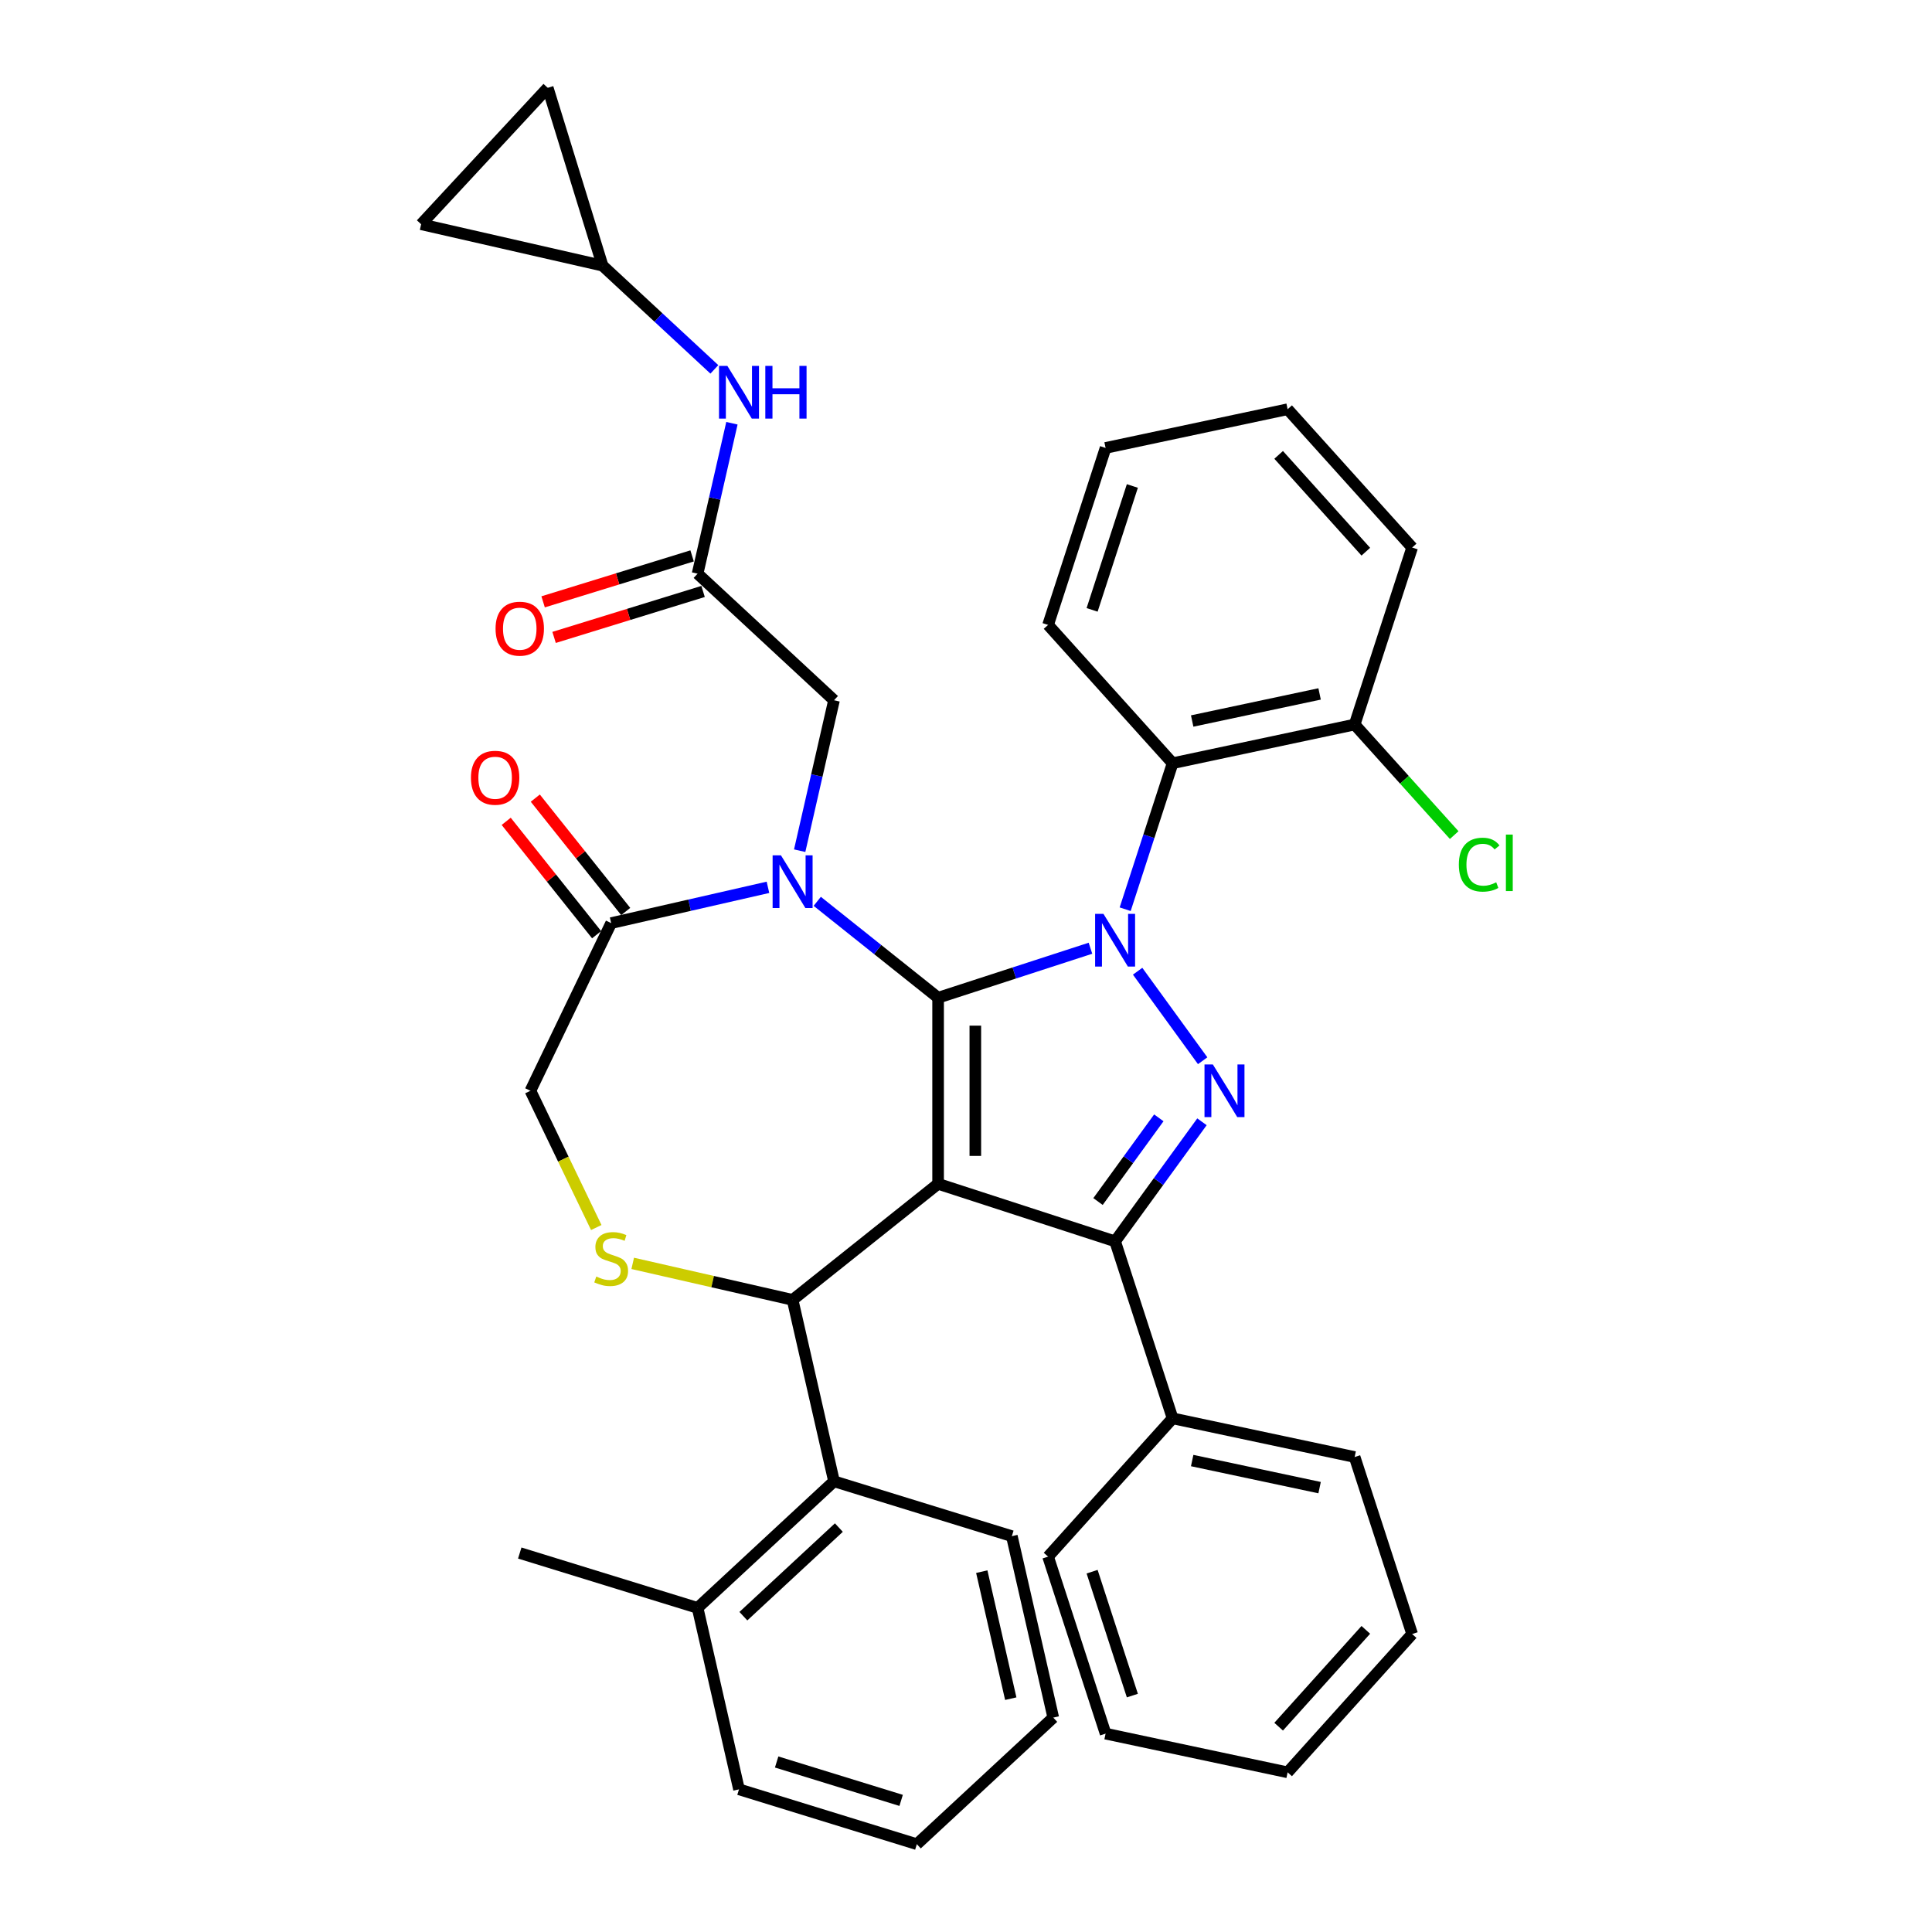 <?xml version='1.0' encoding='iso-8859-1'?>
<svg version='1.1' baseProfile='full'
              xmlns='http://www.w3.org/2000/svg'
                      xmlns:rdkit='http://www.rdkit.org/xml'
                      xmlns:xlink='http://www.w3.org/1999/xlink'
                  xml:space='preserve'
width='1000px' height='1000px' viewBox='0 0 1000 1000'>
<!-- END OF HEADER -->
<rect style='opacity:1.0;fill:#FFFFFF;stroke:none' width='1000' height='1000' x='0' y='0'> </rect>
<path class='bond-0' d='M 361.072,296.933 L 369.958,258.001' style='fill:none;fill-rule:evenodd;stroke:#000000;stroke-width:6px;stroke-linecap:butt;stroke-linejoin:miter;stroke-opacity:1' />
<path class='bond-0' d='M 369.958,258.001 L 378.844,219.069' style='fill:none;fill-rule:evenodd;stroke:#0000FF;stroke-width:6px;stroke-linecap:butt;stroke-linejoin:miter;stroke-opacity:1' />
<path class='bond-1' d='M 358.232,287.728 L 319.674,299.622' style='fill:none;fill-rule:evenodd;stroke:#000000;stroke-width:6px;stroke-linecap:butt;stroke-linejoin:miter;stroke-opacity:1' />
<path class='bond-1' d='M 319.674,299.622 L 281.116,311.516' style='fill:none;fill-rule:evenodd;stroke:#FF0000;stroke-width:6px;stroke-linecap:butt;stroke-linejoin:miter;stroke-opacity:1' />
<path class='bond-1' d='M 363.911,306.138 L 325.353,318.032' style='fill:none;fill-rule:evenodd;stroke:#000000;stroke-width:6px;stroke-linecap:butt;stroke-linejoin:miter;stroke-opacity:1' />
<path class='bond-1' d='M 325.353,318.032 L 286.794,329.925' style='fill:none;fill-rule:evenodd;stroke:#FF0000;stroke-width:6px;stroke-linecap:butt;stroke-linejoin:miter;stroke-opacity:1' />
<path class='bond-2' d='M 361.072,296.933 L 431.685,362.452' style='fill:none;fill-rule:evenodd;stroke:#000000;stroke-width:6px;stroke-linecap:butt;stroke-linejoin:miter;stroke-opacity:1' />
<path class='bond-3' d='M 311.894,137.502 L 283.501,45.455' style='fill:none;fill-rule:evenodd;stroke:#000000;stroke-width:6px;stroke-linecap:butt;stroke-linejoin:miter;stroke-opacity:1' />
<path class='bond-4' d='M 311.894,137.502 L 217.982,116.067' style='fill:none;fill-rule:evenodd;stroke:#000000;stroke-width:6px;stroke-linecap:butt;stroke-linejoin:miter;stroke-opacity:1' />
<path class='bond-5' d='M 311.894,137.502 L 340.823,164.345' style='fill:none;fill-rule:evenodd;stroke:#000000;stroke-width:6px;stroke-linecap:butt;stroke-linejoin:miter;stroke-opacity:1' />
<path class='bond-5' d='M 340.823,164.345 L 369.753,191.188' style='fill:none;fill-rule:evenodd;stroke:#0000FF;stroke-width:6px;stroke-linecap:butt;stroke-linejoin:miter;stroke-opacity:1' />
<path class='bond-6' d='M 283.501,45.455 L 217.982,116.067' style='fill:none;fill-rule:evenodd;stroke:#000000;stroke-width:6px;stroke-linecap:butt;stroke-linejoin:miter;stroke-opacity:1' />
<path class='bond-7' d='M 582.388,470.608 L 594.664,432.826' style='fill:none;fill-rule:evenodd;stroke:#0000FF;stroke-width:6px;stroke-linecap:butt;stroke-linejoin:miter;stroke-opacity:1' />
<path class='bond-7' d='M 594.664,432.826 L 606.941,395.044' style='fill:none;fill-rule:evenodd;stroke:#000000;stroke-width:6px;stroke-linecap:butt;stroke-linejoin:miter;stroke-opacity:1' />
<path class='bond-8' d='M 564.42,490.801 L 524.991,503.612' style='fill:none;fill-rule:evenodd;stroke:#0000FF;stroke-width:6px;stroke-linecap:butt;stroke-linejoin:miter;stroke-opacity:1' />
<path class='bond-8' d='M 524.991,503.612 L 485.561,516.423' style='fill:none;fill-rule:evenodd;stroke:#000000;stroke-width:6px;stroke-linecap:butt;stroke-linejoin:miter;stroke-opacity:1' />
<path class='bond-9' d='M 588.834,502.705 L 622.494,549.035' style='fill:none;fill-rule:evenodd;stroke:#0000FF;stroke-width:6px;stroke-linecap:butt;stroke-linejoin:miter;stroke-opacity:1' />
<path class='bond-10' d='M 577.174,642.517 L 606.941,734.13' style='fill:none;fill-rule:evenodd;stroke:#000000;stroke-width:6px;stroke-linecap:butt;stroke-linejoin:miter;stroke-opacity:1' />
<path class='bond-11' d='M 577.174,642.517 L 485.561,612.75' style='fill:none;fill-rule:evenodd;stroke:#000000;stroke-width:6px;stroke-linecap:butt;stroke-linejoin:miter;stroke-opacity:1' />
<path class='bond-12' d='M 577.174,642.517 L 599.654,611.576' style='fill:none;fill-rule:evenodd;stroke:#000000;stroke-width:6px;stroke-linecap:butt;stroke-linejoin:miter;stroke-opacity:1' />
<path class='bond-12' d='M 599.654,611.576 L 622.134,580.635' style='fill:none;fill-rule:evenodd;stroke:#0000FF;stroke-width:6px;stroke-linecap:butt;stroke-linejoin:miter;stroke-opacity:1' />
<path class='bond-12' d='M 568.332,621.911 L 584.068,600.252' style='fill:none;fill-rule:evenodd;stroke:#000000;stroke-width:6px;stroke-linecap:butt;stroke-linejoin:miter;stroke-opacity:1' />
<path class='bond-12' d='M 584.068,600.252 L 599.804,578.593' style='fill:none;fill-rule:evenodd;stroke:#0000FF;stroke-width:6px;stroke-linecap:butt;stroke-linejoin:miter;stroke-opacity:1' />
<path class='bond-13' d='M 485.561,612.75 L 485.561,516.423' style='fill:none;fill-rule:evenodd;stroke:#000000;stroke-width:6px;stroke-linecap:butt;stroke-linejoin:miter;stroke-opacity:1' />
<path class='bond-13' d='M 504.827,598.301 L 504.827,530.872' style='fill:none;fill-rule:evenodd;stroke:#000000;stroke-width:6px;stroke-linecap:butt;stroke-linejoin:miter;stroke-opacity:1' />
<path class='bond-14' d='M 485.561,612.75 L 410.25,672.809' style='fill:none;fill-rule:evenodd;stroke:#000000;stroke-width:6px;stroke-linecap:butt;stroke-linejoin:miter;stroke-opacity:1' />
<path class='bond-15' d='M 485.561,516.423 L 454.282,491.479' style='fill:none;fill-rule:evenodd;stroke:#000000;stroke-width:6px;stroke-linecap:butt;stroke-linejoin:miter;stroke-opacity:1' />
<path class='bond-15' d='M 454.282,491.479 L 423.003,466.535' style='fill:none;fill-rule:evenodd;stroke:#0000FF;stroke-width:6px;stroke-linecap:butt;stroke-linejoin:miter;stroke-opacity:1' />
<path class='bond-16' d='M 397.496,459.275 L 356.917,468.537' style='fill:none;fill-rule:evenodd;stroke:#0000FF;stroke-width:6px;stroke-linecap:butt;stroke-linejoin:miter;stroke-opacity:1' />
<path class='bond-16' d='M 356.917,468.537 L 316.338,477.799' style='fill:none;fill-rule:evenodd;stroke:#000000;stroke-width:6px;stroke-linecap:butt;stroke-linejoin:miter;stroke-opacity:1' />
<path class='bond-17' d='M 413.913,440.316 L 422.799,401.384' style='fill:none;fill-rule:evenodd;stroke:#0000FF;stroke-width:6px;stroke-linecap:butt;stroke-linejoin:miter;stroke-opacity:1' />
<path class='bond-17' d='M 422.799,401.384 L 431.685,362.452' style='fill:none;fill-rule:evenodd;stroke:#000000;stroke-width:6px;stroke-linecap:butt;stroke-linejoin:miter;stroke-opacity:1' />
<path class='bond-18' d='M 316.338,477.799 L 274.543,564.587' style='fill:none;fill-rule:evenodd;stroke:#000000;stroke-width:6px;stroke-linecap:butt;stroke-linejoin:miter;stroke-opacity:1' />
<path class='bond-19' d='M 323.869,471.793 L 300.469,442.45' style='fill:none;fill-rule:evenodd;stroke:#000000;stroke-width:6px;stroke-linecap:butt;stroke-linejoin:miter;stroke-opacity:1' />
<path class='bond-19' d='M 300.469,442.45 L 277.069,413.108' style='fill:none;fill-rule:evenodd;stroke:#FF0000;stroke-width:6px;stroke-linecap:butt;stroke-linejoin:miter;stroke-opacity:1' />
<path class='bond-19' d='M 308.807,483.805 L 285.407,454.462' style='fill:none;fill-rule:evenodd;stroke:#000000;stroke-width:6px;stroke-linecap:butt;stroke-linejoin:miter;stroke-opacity:1' />
<path class='bond-19' d='M 285.407,454.462 L 262.006,425.12' style='fill:none;fill-rule:evenodd;stroke:#FF0000;stroke-width:6px;stroke-linecap:butt;stroke-linejoin:miter;stroke-opacity:1' />
<path class='bond-20' d='M 274.543,564.587 L 291.585,599.976' style='fill:none;fill-rule:evenodd;stroke:#000000;stroke-width:6px;stroke-linecap:butt;stroke-linejoin:miter;stroke-opacity:1' />
<path class='bond-20' d='M 291.585,599.976 L 308.628,635.365' style='fill:none;fill-rule:evenodd;stroke:#CCCC00;stroke-width:6px;stroke-linecap:butt;stroke-linejoin:miter;stroke-opacity:1' />
<path class='bond-21' d='M 327.492,653.921 L 368.871,663.365' style='fill:none;fill-rule:evenodd;stroke:#CCCC00;stroke-width:6px;stroke-linecap:butt;stroke-linejoin:miter;stroke-opacity:1' />
<path class='bond-21' d='M 368.871,663.365 L 410.25,672.809' style='fill:none;fill-rule:evenodd;stroke:#000000;stroke-width:6px;stroke-linecap:butt;stroke-linejoin:miter;stroke-opacity:1' />
<path class='bond-22' d='M 410.25,672.809 L 431.685,766.721' style='fill:none;fill-rule:evenodd;stroke:#000000;stroke-width:6px;stroke-linecap:butt;stroke-linejoin:miter;stroke-opacity:1' />
<path class='bond-23' d='M 431.685,766.721 L 361.072,832.241' style='fill:none;fill-rule:evenodd;stroke:#000000;stroke-width:6px;stroke-linecap:butt;stroke-linejoin:miter;stroke-opacity:1' />
<path class='bond-23' d='M 434.196,790.672 L 384.768,836.535' style='fill:none;fill-rule:evenodd;stroke:#000000;stroke-width:6px;stroke-linecap:butt;stroke-linejoin:miter;stroke-opacity:1' />
<path class='bond-24' d='M 431.685,766.721 L 523.732,795.114' style='fill:none;fill-rule:evenodd;stroke:#000000;stroke-width:6px;stroke-linecap:butt;stroke-linejoin:miter;stroke-opacity:1' />
<path class='bond-25' d='M 361.072,832.241 L 269.024,803.848' style='fill:none;fill-rule:evenodd;stroke:#000000;stroke-width:6px;stroke-linecap:butt;stroke-linejoin:miter;stroke-opacity:1' />
<path class='bond-26' d='M 361.072,832.241 L 382.507,926.153' style='fill:none;fill-rule:evenodd;stroke:#000000;stroke-width:6px;stroke-linecap:butt;stroke-linejoin:miter;stroke-opacity:1' />
<path class='bond-27' d='M 523.732,795.114 L 545.167,889.026' style='fill:none;fill-rule:evenodd;stroke:#000000;stroke-width:6px;stroke-linecap:butt;stroke-linejoin:miter;stroke-opacity:1' />
<path class='bond-27' d='M 508.165,813.488 L 523.169,879.227' style='fill:none;fill-rule:evenodd;stroke:#000000;stroke-width:6px;stroke-linecap:butt;stroke-linejoin:miter;stroke-opacity:1' />
<path class='bond-28' d='M 606.941,395.044 L 701.163,375.017' style='fill:none;fill-rule:evenodd;stroke:#000000;stroke-width:6px;stroke-linecap:butt;stroke-linejoin:miter;stroke-opacity:1' />
<path class='bond-28' d='M 617.068,373.195 L 683.024,359.176' style='fill:none;fill-rule:evenodd;stroke:#000000;stroke-width:6px;stroke-linecap:butt;stroke-linejoin:miter;stroke-opacity:1' />
<path class='bond-29' d='M 606.941,395.044 L 542.485,323.459' style='fill:none;fill-rule:evenodd;stroke:#000000;stroke-width:6px;stroke-linecap:butt;stroke-linejoin:miter;stroke-opacity:1' />
<path class='bond-30' d='M 701.163,375.017 L 726.927,403.631' style='fill:none;fill-rule:evenodd;stroke:#000000;stroke-width:6px;stroke-linecap:butt;stroke-linejoin:miter;stroke-opacity:1' />
<path class='bond-30' d='M 726.927,403.631 L 752.691,432.245' style='fill:none;fill-rule:evenodd;stroke:#00CC00;stroke-width:6px;stroke-linecap:butt;stroke-linejoin:miter;stroke-opacity:1' />
<path class='bond-31' d='M 701.163,375.017 L 730.929,283.404' style='fill:none;fill-rule:evenodd;stroke:#000000;stroke-width:6px;stroke-linecap:butt;stroke-linejoin:miter;stroke-opacity:1' />
<path class='bond-32' d='M 606.941,734.13 L 701.163,754.157' style='fill:none;fill-rule:evenodd;stroke:#000000;stroke-width:6px;stroke-linecap:butt;stroke-linejoin:miter;stroke-opacity:1' />
<path class='bond-32' d='M 617.068,755.978 L 683.024,769.998' style='fill:none;fill-rule:evenodd;stroke:#000000;stroke-width:6px;stroke-linecap:butt;stroke-linejoin:miter;stroke-opacity:1' />
<path class='bond-33' d='M 606.941,734.13 L 542.485,805.715' style='fill:none;fill-rule:evenodd;stroke:#000000;stroke-width:6px;stroke-linecap:butt;stroke-linejoin:miter;stroke-opacity:1' />
<path class='bond-34' d='M 701.163,754.157 L 730.929,845.77' style='fill:none;fill-rule:evenodd;stroke:#000000;stroke-width:6px;stroke-linecap:butt;stroke-linejoin:miter;stroke-opacity:1' />
<path class='bond-35' d='M 542.485,805.715 L 572.252,897.327' style='fill:none;fill-rule:evenodd;stroke:#000000;stroke-width:6px;stroke-linecap:butt;stroke-linejoin:miter;stroke-opacity:1' />
<path class='bond-35' d='M 565.273,813.503 L 586.109,877.632' style='fill:none;fill-rule:evenodd;stroke:#000000;stroke-width:6px;stroke-linecap:butt;stroke-linejoin:miter;stroke-opacity:1' />
<path class='bond-36' d='M 730.929,845.77 L 666.474,917.355' style='fill:none;fill-rule:evenodd;stroke:#000000;stroke-width:6px;stroke-linecap:butt;stroke-linejoin:miter;stroke-opacity:1' />
<path class='bond-36' d='M 706.944,843.616 L 661.825,893.726' style='fill:none;fill-rule:evenodd;stroke:#000000;stroke-width:6px;stroke-linecap:butt;stroke-linejoin:miter;stroke-opacity:1' />
<path class='bond-37' d='M 572.252,897.327 L 666.474,917.355' style='fill:none;fill-rule:evenodd;stroke:#000000;stroke-width:6px;stroke-linecap:butt;stroke-linejoin:miter;stroke-opacity:1' />
<path class='bond-38' d='M 542.485,323.459 L 572.252,231.846' style='fill:none;fill-rule:evenodd;stroke:#000000;stroke-width:6px;stroke-linecap:butt;stroke-linejoin:miter;stroke-opacity:1' />
<path class='bond-38' d='M 565.273,315.67 L 586.109,251.542' style='fill:none;fill-rule:evenodd;stroke:#000000;stroke-width:6px;stroke-linecap:butt;stroke-linejoin:miter;stroke-opacity:1' />
<path class='bond-39' d='M 730.929,283.404 L 666.474,211.819' style='fill:none;fill-rule:evenodd;stroke:#000000;stroke-width:6px;stroke-linecap:butt;stroke-linejoin:miter;stroke-opacity:1' />
<path class='bond-39' d='M 706.944,285.557 L 661.825,235.448' style='fill:none;fill-rule:evenodd;stroke:#000000;stroke-width:6px;stroke-linecap:butt;stroke-linejoin:miter;stroke-opacity:1' />
<path class='bond-40' d='M 572.252,231.846 L 666.474,211.819' style='fill:none;fill-rule:evenodd;stroke:#000000;stroke-width:6px;stroke-linecap:butt;stroke-linejoin:miter;stroke-opacity:1' />
<path class='bond-41' d='M 382.507,926.153 L 474.554,954.545' style='fill:none;fill-rule:evenodd;stroke:#000000;stroke-width:6px;stroke-linecap:butt;stroke-linejoin:miter;stroke-opacity:1' />
<path class='bond-41' d='M 401.992,912.002 L 466.426,931.877' style='fill:none;fill-rule:evenodd;stroke:#000000;stroke-width:6px;stroke-linecap:butt;stroke-linejoin:miter;stroke-opacity:1' />
<path class='bond-42' d='M 545.167,889.026 L 474.554,954.545' style='fill:none;fill-rule:evenodd;stroke:#000000;stroke-width:6px;stroke-linecap:butt;stroke-linejoin:miter;stroke-opacity:1' />
<path  class='atom-2' d='M 376.477 189.381
L 385.416 203.83
Q 386.302 205.256, 387.728 207.838
Q 389.153 210.419, 389.23 210.573
L 389.23 189.381
L 392.852 189.381
L 392.852 216.661
L 389.115 216.661
L 379.52 200.863
Q 378.403 199.014, 377.209 196.895
Q 376.053 194.776, 375.706 194.121
L 375.706 216.661
L 372.161 216.661
L 372.161 189.381
L 376.477 189.381
' fill='#0000FF'/>
<path  class='atom-2' d='M 396.127 189.381
L 399.826 189.381
L 399.826 200.979
L 413.774 200.979
L 413.774 189.381
L 417.473 189.381
L 417.473 216.661
L 413.774 216.661
L 413.774 204.062
L 399.826 204.062
L 399.826 216.661
L 396.127 216.661
L 396.127 189.381
' fill='#0000FF'/>
<path  class='atom-3' d='M 256.502 325.403
Q 256.502 318.853, 259.738 315.193
Q 262.975 311.532, 269.024 311.532
Q 275.074 311.532, 278.31 315.193
Q 281.547 318.853, 281.547 325.403
Q 281.547 332.031, 278.272 335.807
Q 274.996 339.544, 269.024 339.544
Q 263.013 339.544, 259.738 335.807
Q 256.502 332.069, 256.502 325.403
M 269.024 336.462
Q 273.186 336.462, 275.42 333.687
Q 277.694 330.875, 277.694 325.403
Q 277.694 320.047, 275.42 317.35
Q 273.186 314.615, 269.024 314.615
Q 264.863 314.615, 262.59 317.312
Q 260.355 320.009, 260.355 325.403
Q 260.355 330.913, 262.59 333.687
Q 264.863 336.462, 269.024 336.462
' fill='#FF0000'/>
<path  class='atom-5' d='M 571.144 473.017
L 580.083 487.466
Q 580.969 488.891, 582.395 491.473
Q 583.82 494.055, 583.898 494.209
L 583.898 473.017
L 587.519 473.017
L 587.519 500.297
L 583.782 500.297
L 574.188 484.499
Q 573.07 482.649, 571.876 480.53
Q 570.72 478.411, 570.373 477.756
L 570.373 500.297
L 566.828 500.297
L 566.828 473.017
L 571.144 473.017
' fill='#0000FF'/>
<path  class='atom-7' d='M 627.763 550.947
L 636.703 565.396
Q 637.589 566.822, 639.014 569.403
Q 640.44 571.985, 640.517 572.139
L 640.517 550.947
L 644.139 550.947
L 644.139 578.227
L 640.402 578.227
L 630.807 562.429
Q 629.69 560.58, 628.496 558.46
Q 627.34 556.341, 626.993 555.686
L 626.993 578.227
L 623.448 578.227
L 623.448 550.947
L 627.763 550.947
' fill='#0000FF'/>
<path  class='atom-10' d='M 404.22 442.724
L 413.159 457.173
Q 414.045 458.599, 415.471 461.181
Q 416.896 463.762, 416.973 463.916
L 416.973 442.724
L 420.595 442.724
L 420.595 470.004
L 416.858 470.004
L 407.264 454.207
Q 406.146 452.357, 404.952 450.238
Q 403.796 448.119, 403.449 447.464
L 403.449 470.004
L 399.904 470.004
L 399.904 442.724
L 404.22 442.724
' fill='#0000FF'/>
<path  class='atom-13' d='M 308.632 660.738
Q 308.94 660.853, 310.211 661.393
Q 311.483 661.932, 312.87 662.279
Q 314.296 662.587, 315.683 662.587
Q 318.264 662.587, 319.767 661.354
Q 321.27 660.083, 321.27 657.886
Q 321.27 656.384, 320.499 655.459
Q 319.767 654.534, 318.611 654.033
Q 317.455 653.532, 315.529 652.954
Q 313.101 652.222, 311.637 651.529
Q 310.211 650.835, 309.171 649.371
Q 308.169 647.907, 308.169 645.441
Q 308.169 642.012, 310.481 639.892
Q 312.831 637.773, 317.455 637.773
Q 320.615 637.773, 324.198 639.276
L 323.312 642.243
Q 320.037 640.894, 317.571 640.894
Q 314.912 640.894, 313.448 642.012
Q 311.984 643.09, 312.022 644.979
Q 312.022 646.443, 312.754 647.329
Q 313.525 648.215, 314.604 648.716
Q 315.721 649.217, 317.571 649.795
Q 320.037 650.565, 321.501 651.336
Q 322.965 652.107, 324.005 653.686
Q 325.084 655.228, 325.084 657.886
Q 325.084 661.662, 322.541 663.704
Q 320.037 665.708, 315.837 665.708
Q 313.409 665.708, 311.56 665.169
Q 309.749 664.668, 307.591 663.782
L 308.632 660.738
' fill='#CCCC00'/>
<path  class='atom-15' d='M 243.756 402.565
Q 243.756 396.014, 246.993 392.354
Q 250.229 388.694, 256.279 388.694
Q 262.328 388.694, 265.565 392.354
Q 268.801 396.014, 268.801 402.565
Q 268.801 409.192, 265.526 412.968
Q 262.251 416.705, 256.279 416.705
Q 250.268 416.705, 246.993 412.968
Q 243.756 409.23, 243.756 402.565
M 256.279 413.623
Q 260.44 413.623, 262.675 410.849
Q 264.948 408.036, 264.948 402.565
Q 264.948 397.209, 262.675 394.512
Q 260.44 391.776, 256.279 391.776
Q 252.117 391.776, 249.844 394.473
Q 247.609 397.17, 247.609 402.565
Q 247.609 408.075, 249.844 410.849
Q 252.117 413.623, 256.279 413.623
' fill='#FF0000'/>
<path  class='atom-28' d='M 755.099 447.546
Q 755.099 440.764, 758.259 437.219
Q 761.457 433.636, 767.506 433.636
Q 773.132 433.636, 776.137 437.605
L 773.594 439.685
Q 771.398 436.795, 767.506 436.795
Q 763.383 436.795, 761.187 439.57
Q 759.029 442.305, 759.029 447.546
Q 759.029 452.94, 761.264 455.714
Q 763.538 458.488, 767.93 458.488
Q 770.935 458.488, 774.442 456.677
L 775.521 459.567
Q 774.095 460.492, 771.937 461.031
Q 769.78 461.571, 767.391 461.571
Q 761.457 461.571, 758.259 457.949
Q 755.099 454.327, 755.099 447.546
' fill='#00CC00'/>
<path  class='atom-28' d='M 779.451 431.979
L 782.996 431.979
L 782.996 461.224
L 779.451 461.224
L 779.451 431.979
' fill='#00CC00'/>
</svg>
